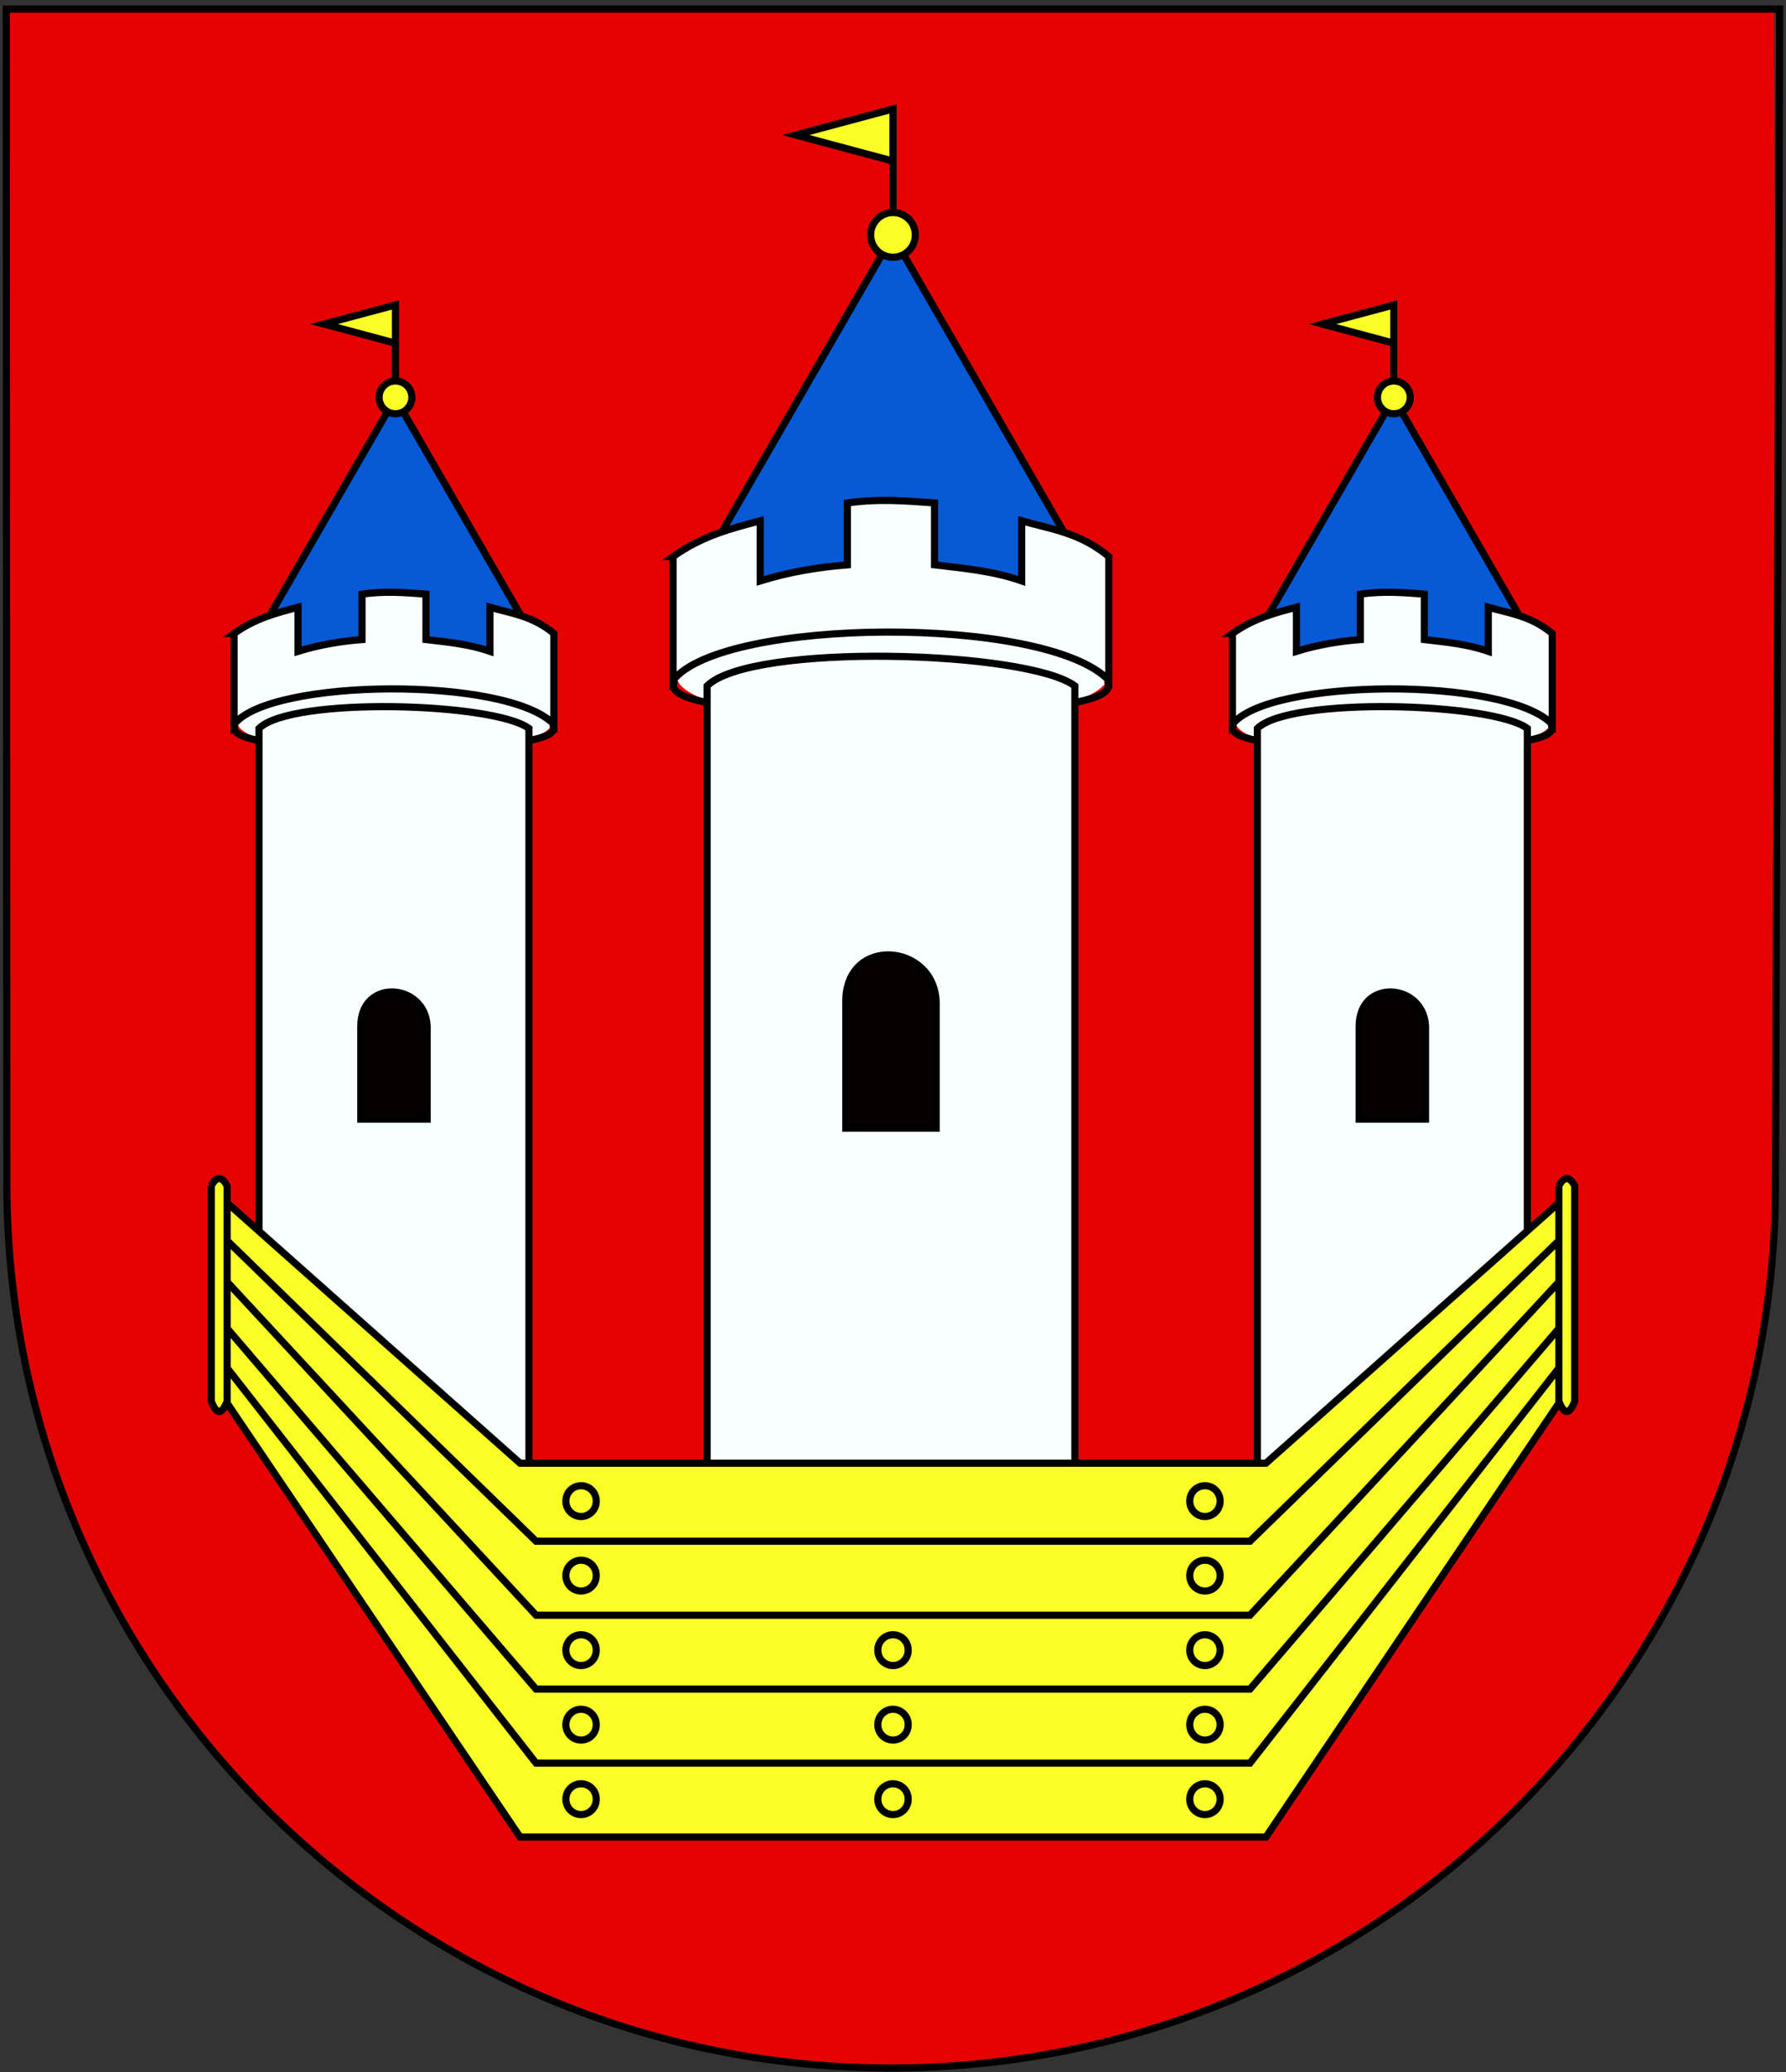 <svg xmlns="http://www.w3.org/2000/svg" width="500" height="580" version="1.0"><rect width="100%" height="100%" fill="#333333" stroke="none"/><g style="display:inline"><path style="color:#000;fill:#e50203;fill-opacity:1;fill-rule:evenodd;stroke:none;stroke-width:2;stroke-linecap:butt;stroke-linejoin:miter;marker:none;marker-start:none;marker-mid:none;marker-end:none;stroke-miterlimit:4;stroke-dasharray:none;stroke-dashoffset:0;stroke-opacity:1;visibility:visible;display:inline;overflow:visible" d="M497.493 331.316c0 136.634-110.929 247.563-247.563 247.563-136.635 0-247.447-110.929-247.564-247.563L2.086 1.823l494.596.707.811 328.786z"/></g><g style="display:inline"><path transform="translate(22.627 -12.728)" d="M251.73 423.022a4.243 4.243 0 1 1-8.485 0 4.243 4.243 0 1 1 8.485 0z" style="opacity:1;color:#000;fill:#f9ff26;fill-opacity:1;fill-rule:evenodd;stroke:#000;stroke-width:2;stroke-linecap:butt;stroke-linejoin:miter;marker:none;marker-start:none;marker-mid:none;marker-end:none;stroke-miterlimit:4;stroke-dasharray:none;stroke-dashoffset:0;stroke-opacity:1;visibility:visible;display:inline;overflow:visible"/><path transform="translate(22.627 8.132)" d="M251.73 423.022a4.243 4.243 0 1 1-8.485 0 4.243 4.243 0 1 1 8.485 0z" style="opacity:1;color:#000;fill:#f9ff26;fill-opacity:1;fill-rule:evenodd;stroke:#000;stroke-width:2;stroke-linecap:butt;stroke-linejoin:miter;marker:none;marker-start:none;marker-mid:none;marker-end:none;stroke-miterlimit:4;stroke-dasharray:none;stroke-dashoffset:0;stroke-opacity:1;visibility:visible;display:inline;overflow:visible"/><path transform="translate(22.627 28.991)" d="M251.73 423.022a4.243 4.243 0 1 1-8.485 0 4.243 4.243 0 1 1 8.485 0z" style="opacity:1;color:#000;fill:#f9ff26;fill-opacity:1;fill-rule:evenodd;stroke:#000;stroke-width:2;stroke-linecap:butt;stroke-linejoin:miter;marker:none;marker-start:none;marker-mid:none;marker-end:none;stroke-miterlimit:4;stroke-dasharray:none;stroke-dashoffset:0;stroke-opacity:1;visibility:visible;display:inline;overflow:visible"/><path transform="translate(22.627 49.851)" d="M251.73 423.022a4.243 4.243 0 1 1-8.485 0 4.243 4.243 0 1 1 8.485 0z" style="opacity:1;color:#000;fill:#f9ff26;fill-opacity:1;fill-rule:evenodd;stroke:#000;stroke-width:2;stroke-linecap:butt;stroke-linejoin:miter;marker:none;marker-start:none;marker-mid:none;marker-end:none;stroke-miterlimit:4;stroke-dasharray:none;stroke-dashoffset:0;stroke-opacity:1;visibility:visible;display:inline;overflow:visible"/><path transform="translate(22.627 70.71)" d="M251.73 423.022a4.243 4.243 0 1 1-8.485 0 4.243 4.243 0 1 1 8.485 0z" style="opacity:1;color:#000;fill:#f9ff26;fill-opacity:1;fill-rule:evenodd;stroke:#000;stroke-width:2;stroke-linecap:butt;stroke-linejoin:miter;marker:none;marker-start:none;marker-mid:none;marker-end:none;stroke-miterlimit:4;stroke-dasharray:none;stroke-dashoffset:0;stroke-opacity:1;visibility:visible;display:inline;overflow:visible"/><g style="display:inline"><path style="opacity:1;color:#000;fill:#f7ffff;fill-opacity:1;fill-rule:evenodd;stroke:none;stroke-width:1.876;stroke-linecap:butt;stroke-linejoin:miter;marker:none;marker-start:none;marker-mid:none;marker-end:none;stroke-miterlimit:4;stroke-dasharray:none;stroke-dashoffset:0;stroke-opacity:1;visibility:visible;display:inline;overflow:visible" d="M310 190a60.25 10 0 1 1-120.5 0 60.25 10 0 1 1 120.5 0z" transform="matrix(1 0 0 1.299 0 -57.41)"/><path style="color:#000;fill:#f7ffff;fill-opacity:1;fill-rule:evenodd;stroke:#000;stroke-width:2;stroke-linecap:butt;stroke-linejoin:miter;marker:none;marker-start:none;marker-mid:none;marker-end:none;stroke-miterlimit:4;stroke-dashoffset:0;stroke-opacity:1;visibility:visible;display:inline;overflow:visible" d="M197.95 192c12.32-12.184 89.64-9.91 102.96 0v230H197.95V192z"/><path style="opacity:1;color:#000;fill:#0759d6;fill-opacity:1;fill-rule:evenodd;stroke:#000;stroke-width:2;stroke-linecap:butt;stroke-linejoin:miter;marker:none;marker-start:none;marker-mid:none;marker-end:none;stroke-miterlimit:4;stroke-dasharray:none;stroke-dashoffset:0;stroke-opacity:1;visibility:visible;display:inline;overflow:visible" d="m286.052 170.952 15.512-15.511-51.64-89.443-52.627 91.152 15.91 15.91 72.845-2.108z"/><path style="color:#000;fill:#f7ffff;fill-opacity:1;fill-rule:evenodd;stroke:#000;stroke-width:2;stroke-linecap:butt;stroke-linejoin:miter;marker:none;marker-start:none;marker-mid:none;marker-end:none;stroke-miterlimit:4;stroke-dashoffset:0;stroke-opacity:1;visibility:visible;display:inline;overflow:visible" d="M188.442 155.786c8.132-5.819 16.264-7.85 24.396-10v16.824c8.131-2.516 16.263-3.865 24.395-4.5v-17.324c8.76-1.255 16.55-.574 24.395 0v17.324c8.132.97 16.263 1.67 24.395 4.5v-16.824c8.132 2.34 16.264 3.24 24.395 10v34.648c-17.728-18.423-108.24-17.58-121.976 0v-34.648z"/><path d="M188.75 190.5c-.784 2.083-.844 4.167 9.5 6.25" style="opacity:1;color:#000;fill:none;fill-opacity:1;fill-rule:evenodd;stroke:#000;stroke-width:2;stroke-linecap:butt;stroke-linejoin:miter;marker:none;marker-start:none;marker-mid:none;marker-end:none;stroke-miterlimit:4;stroke-dasharray:none;stroke-dashoffset:0;stroke-opacity:1;visibility:visible;display:inline;overflow:visible" transform="translate(.115)"/><path d="M309.88 190.5c.784 2.083.845 4.167-9.5 6.25" style="opacity:1;color:#000;fill:none;fill-opacity:1;fill-rule:evenodd;stroke:#000;stroke-width:2;stroke-linecap:butt;stroke-linejoin:miter;marker:none;marker-start:none;marker-mid:none;marker-end:none;stroke-miterlimit:4;stroke-dasharray:none;stroke-dashoffset:0;stroke-opacity:1;visibility:visible;display:inline;overflow:visible" transform="translate(.115)"/><path style="color:#000;fill:#070002;fill-opacity:1;fill-rule:evenodd;stroke:#000;stroke-width:2;stroke-linecap:butt;stroke-linejoin:miter;marker:none;marker-start:none;marker-mid:none;marker-end:none;stroke-miterlimit:4;stroke-dashoffset:0;stroke-opacity:1;visibility:visible;display:inline;overflow:visible" d="M236.779 280.368c0-18.427 24.654-16.399 25.303 0v35.435h-25.303v-35.435z"/><path style="opacity:1;color:#000;fill:#f9ff26;fill-opacity:1;fill-rule:evenodd;stroke:#000;stroke-width:2;stroke-linecap:butt;stroke-linejoin:miter;marker:none;marker-start:none;marker-mid:none;marker-end:none;stroke-miterlimit:4;stroke-dasharray:none;stroke-dashoffset:0;stroke-opacity:1;visibility:visible;display:inline;overflow:visible" d="M250 65.5v-35l-27.225 7.295 27.078 7.255"/><path style="opacity:1;color:#000;fill:#f9ff26;fill-opacity:1;fill-rule:evenodd;stroke:#000;stroke-width:2;stroke-linecap:butt;stroke-linejoin:miter;marker:none;marker-start:none;marker-mid:none;marker-end:none;stroke-miterlimit:4;stroke-dasharray:none;stroke-dashoffset:0;stroke-opacity:1;visibility:visible;display:inline;overflow:visible" d="M257 60.75a6.25 6.25 0 1 1-12.5 0 6.25 6.25 0 1 1 12.5 0z" transform="translate(-.75 5)"/></g><g style="display:inline"><g style="display:inline"><path transform="matrix(.734 0 0 .953 -72.787 20.846)" d="M310 190a60.25 10 0 1 1-120.5 0 60.25 10 0 1 1 120.5 0z" style="opacity:1;color:#000;fill:#f7ffff;fill-opacity:1;fill-rule:evenodd;stroke:none;stroke-width:1.876;stroke-linecap:butt;stroke-linejoin:miter;marker:none;marker-start:none;marker-mid:none;marker-end:none;stroke-miterlimit:4;stroke-dasharray:none;stroke-dashoffset:0;stroke-opacity:1;visibility:visible;display:inline;overflow:visible"/><path d="M197.95 192c12.32-12.184 89.64-9.91 102.96 0v298.137L197.95 422V192z" style="color:#000;fill:#f7ffff;fill-opacity:1;fill-rule:evenodd;stroke:#000;stroke-width:2.725;stroke-linecap:butt;stroke-linejoin:miter;marker:none;marker-start:none;marker-mid:none;marker-end:none;stroke-miterlimit:4;stroke-dashoffset:0;stroke-opacity:1;visibility:visible;display:inline;overflow:visible" transform="matrix(.734 0 0 .734 -72.787 62.973)"/><path d="m286.052 170.952 15.512-15.511-51.64-89.443-52.627 91.152 15.91 15.91 72.845-2.108z" style="opacity:1;color:#000;fill:#0759d6;fill-opacity:1;fill-rule:evenodd;stroke:#000;stroke-width:2.725;stroke-linecap:butt;stroke-linejoin:miter;marker:none;marker-start:none;marker-mid:none;marker-end:none;stroke-miterlimit:4;stroke-dasharray:none;stroke-dashoffset:0;stroke-opacity:1;visibility:visible;display:inline;overflow:visible" transform="matrix(.734 0 0 .734 -72.787 62.973)"/><path d="M188.442 155.786c8.132-5.819 16.264-7.85 24.396-10v16.824c8.131-2.516 16.263-3.865 24.395-4.5v-17.324c8.76-1.255 16.55-.574 24.395 0v17.324c8.132.97 16.263 1.67 24.395 4.5v-16.824c8.132 2.34 16.264 3.24 24.395 10v34.648c-17.728-18.423-108.24-17.58-121.976 0v-34.648z" style="color:#000;fill:#f7ffff;fill-opacity:1;fill-rule:evenodd;stroke:#000;stroke-width:2.725;stroke-linecap:butt;stroke-linejoin:miter;marker:none;marker-start:none;marker-mid:none;marker-end:none;stroke-miterlimit:4;stroke-dashoffset:0;stroke-opacity:1;visibility:visible;display:inline;overflow:visible" transform="matrix(.734 0 0 .734 -72.787 62.973)"/><path style="opacity:1;color:#000;fill:none;fill-opacity:1;fill-rule:evenodd;stroke:#000;stroke-width:2.725;stroke-linecap:butt;stroke-linejoin:miter;marker:none;marker-start:none;marker-mid:none;marker-end:none;stroke-miterlimit:4;stroke-dasharray:none;stroke-dashoffset:0;stroke-opacity:1;visibility:visible;display:inline;overflow:visible" d="M188.75 190.5c-.784 2.083-.844 4.167 9.5 6.25" transform="matrix(.734 0 0 .734 -72.702 62.973)"/><path style="opacity:1;color:#000;fill:none;fill-opacity:1;fill-rule:evenodd;stroke:#000;stroke-width:2.725;stroke-linecap:butt;stroke-linejoin:miter;marker:none;marker-start:none;marker-mid:none;marker-end:none;stroke-miterlimit:4;stroke-dasharray:none;stroke-dashoffset:0;stroke-opacity:1;visibility:visible;display:inline;overflow:visible" d="M309.88 190.5c.784 2.083.845 4.167-9.5 6.25" transform="matrix(.734 0 0 .734 -72.702 62.973)"/><path d="M236.779 305.579c0-18.427 24.654-16.4 25.303 0v35.435h-25.303v-35.435z" style="color:#000;fill:#070002;fill-opacity:1;fill-rule:evenodd;stroke:#000;stroke-width:2.725;stroke-linecap:butt;stroke-linejoin:miter;marker:none;marker-start:none;marker-mid:none;marker-end:none;stroke-miterlimit:4;stroke-dashoffset:0;stroke-opacity:1;visibility:visible;display:inline;overflow:visible" transform="matrix(.734 0 0 .734 -72.787 62.973)"/><path d="M250 65.5v-35l-27.225 7.295 27.078 7.255" style="opacity:1;color:#000;fill:#f9ff26;fill-opacity:1;fill-rule:evenodd;stroke:#000;stroke-width:2.725;stroke-linecap:butt;stroke-linejoin:miter;marker:none;marker-start:none;marker-mid:none;marker-end:none;stroke-miterlimit:4;stroke-dasharray:none;stroke-dashoffset:0;stroke-opacity:1;visibility:visible;display:inline;overflow:visible" transform="matrix(.734 0 0 .734 -72.787 62.973)"/><path transform="matrix(.734 0 0 .734 -73.337 66.643)" d="M257 60.75a6.25 6.25 0 1 1-12.5 0 6.25 6.25 0 1 1 12.5 0z" style="opacity:1;color:#000;fill:#f9ff26;fill-opacity:1;fill-rule:evenodd;stroke:#000;stroke-width:2.725;stroke-linecap:butt;stroke-linejoin:miter;marker:none;marker-start:none;marker-mid:none;marker-end:none;stroke-miterlimit:4;stroke-dasharray:none;stroke-dashoffset:0;stroke-opacity:1;visibility:visible;display:inline;overflow:visible"/></g><g style="display:inline"><path transform="matrix(.734 0 0 .953 206.713 20.846)" d="M310 190a60.25 10 0 1 1-120.5 0 60.25 10 0 1 1 120.5 0z" style="opacity:1;color:#000;fill:#f7ffff;fill-opacity:1;fill-rule:evenodd;stroke:none;stroke-width:1.876;stroke-linecap:butt;stroke-linejoin:miter;marker:none;marker-start:none;marker-mid:none;marker-end:none;stroke-miterlimit:4;stroke-dasharray:none;stroke-dashoffset:0;stroke-opacity:1;visibility:visible;display:inline;overflow:visible"/><path d="M197.95 192c12.32-12.184 89.64-9.91 102.96 0v236.814l-102.96 61.323V192z" style="color:#000;fill:#f7ffff;fill-opacity:1;fill-rule:evenodd;stroke:#000;stroke-width:2.725;stroke-linecap:butt;stroke-linejoin:miter;marker:none;marker-start:none;marker-mid:none;marker-end:none;stroke-miterlimit:4;stroke-dashoffset:0;stroke-opacity:1;visibility:visible;display:inline;overflow:visible" transform="matrix(.734 0 0 .734 206.713 62.973)"/><path d="m286.052 170.952 15.512-15.511-51.64-89.443-52.627 91.152 15.91 15.91 72.845-2.108z" style="opacity:1;color:#000;fill:#0759d6;fill-opacity:1;fill-rule:evenodd;stroke:#000;stroke-width:2.725;stroke-linecap:butt;stroke-linejoin:miter;marker:none;marker-start:none;marker-mid:none;marker-end:none;stroke-miterlimit:4;stroke-dasharray:none;stroke-dashoffset:0;stroke-opacity:1;visibility:visible;display:inline;overflow:visible" transform="matrix(.734 0 0 .734 206.713 62.973)"/><path d="M188.442 155.786c8.132-5.819 16.264-7.85 24.396-10v16.824c8.131-2.516 16.263-3.865 24.395-4.5v-17.324c8.76-1.255 16.55-.574 24.395 0v17.324c8.132.97 16.263 1.67 24.395 4.5v-16.824c8.132 2.34 16.264 3.24 24.395 10v34.648c-17.728-18.423-108.24-17.58-121.976 0v-34.648z" style="color:#000;fill:#f7ffff;fill-opacity:1;fill-rule:evenodd;stroke:#000;stroke-width:2.725;stroke-linecap:butt;stroke-linejoin:miter;marker:none;marker-start:none;marker-mid:none;marker-end:none;stroke-miterlimit:4;stroke-dashoffset:0;stroke-opacity:1;visibility:visible;display:inline;overflow:visible" transform="matrix(.734 0 0 .734 206.713 62.973)"/><path style="opacity:1;color:#000;fill:none;fill-opacity:1;fill-rule:evenodd;stroke:#000;stroke-width:2.725;stroke-linecap:butt;stroke-linejoin:miter;marker:none;marker-start:none;marker-mid:none;marker-end:none;stroke-miterlimit:4;stroke-dasharray:none;stroke-dashoffset:0;stroke-opacity:1;visibility:visible;display:inline;overflow:visible" d="M188.75 190.5c-.784 2.083-.844 4.167 9.5 6.25" transform="matrix(.734 0 0 .734 206.798 62.973)"/><path style="opacity:1;color:#000;fill:none;fill-opacity:1;fill-rule:evenodd;stroke:#000;stroke-width:2.725;stroke-linecap:butt;stroke-linejoin:miter;marker:none;marker-start:none;marker-mid:none;marker-end:none;stroke-miterlimit:4;stroke-dasharray:none;stroke-dashoffset:0;stroke-opacity:1;visibility:visible;display:inline;overflow:visible" d="M309.88 190.5c.784 2.083.845 4.167-9.5 6.25" transform="matrix(.734 0 0 .734 206.798 62.973)"/><path d="M236.779 305.579c0-18.427 24.654-16.4 25.303 0v35.435h-25.303v-35.435z" style="color:#000;fill:#070002;fill-opacity:1;fill-rule:evenodd;stroke:#000;stroke-width:2.725;stroke-linecap:butt;stroke-linejoin:miter;marker:none;marker-start:none;marker-mid:none;marker-end:none;stroke-miterlimit:4;stroke-dashoffset:0;stroke-opacity:1;visibility:visible;display:inline;overflow:visible" transform="matrix(.734 0 0 .734 206.713 62.973)"/><path d="M250 65.5v-35l-27.225 7.295 27.078 7.255" style="opacity:1;color:#000;fill:#f9ff26;fill-opacity:1;fill-rule:evenodd;stroke:#000;stroke-width:2.725;stroke-linecap:butt;stroke-linejoin:miter;marker:none;marker-start:none;marker-mid:none;marker-end:none;stroke-miterlimit:4;stroke-dasharray:none;stroke-dashoffset:0;stroke-opacity:1;visibility:visible;display:inline;overflow:visible" transform="matrix(.734 0 0 .734 206.713 62.973)"/><path transform="matrix(.734 0 0 .734 206.163 66.643)" d="M257 60.75a6.25 6.25 0 1 1-12.5 0 6.25 6.25 0 1 1 12.5 0z" style="opacity:1;color:#000;fill:#f9ff26;fill-opacity:1;fill-rule:evenodd;stroke:#000;stroke-width:2.725;stroke-linecap:butt;stroke-linejoin:miter;marker:none;marker-start:none;marker-mid:none;marker-end:none;stroke-miterlimit:4;stroke-dasharray:none;stroke-dashoffset:0;stroke-opacity:1;visibility:visible;display:inline;overflow:visible"/></g></g><path d="m61.202 334.584 84.4 75H250h104.399l84.399-75v54.655l-84.4 125H250 145.601l-84.399-125v-54.655z" style="color:#000;fill:#f9ff26;fill-opacity:1;fill-rule:evenodd;stroke:#000;stroke-width:2;stroke-linecap:butt;stroke-linejoin:miter;marker:none;marker-start:none;marker-mid:none;marker-end:none;stroke-miterlimit:4;stroke-dashoffset:0;stroke-opacity:1;visibility:visible;display:inline;overflow:visible"/><path d="m60.142 343.927 89.929 87.5H250h99.93l89.928-87.5" style="opacity:1;color:#000;fill:none;fill-opacity:1;fill-rule:evenodd;stroke:#000;stroke-width:2;stroke-linecap:butt;stroke-linejoin:miter;marker:none;marker-start:none;marker-mid:none;marker-end:none;stroke-miterlimit:4;stroke-dasharray:none;stroke-dashoffset:0;stroke-opacity:1;visibility:visible;display:inline;overflow:visible"/><path d="m60.142 355.13 89.929 97H250h99.93l89.928-97" style="opacity:1;color:#000;fill:none;fill-opacity:1;fill-rule:evenodd;stroke:#000;stroke-width:2;stroke-linecap:butt;stroke-linejoin:miter;marker:none;marker-start:none;marker-mid:none;marker-end:none;stroke-miterlimit:4;stroke-dasharray:none;stroke-dashoffset:0;stroke-opacity:1;visibility:visible;display:inline;overflow:visible"/><path d="m60.142 367.833 89.929 105H250h99.93l89.928-105" style="opacity:1;color:#000;fill:none;fill-opacity:1;fill-rule:evenodd;stroke:#000;stroke-width:2;stroke-linecap:butt;stroke-linejoin:miter;marker:none;marker-start:none;marker-mid:none;marker-end:none;stroke-miterlimit:4;stroke-dasharray:none;stroke-dashoffset:0;stroke-opacity:1;visibility:visible;display:inline;overflow:visible"/><path d="m60.142 378.536 89.929 115H250h99.93l89.928-115" style="opacity:1;color:#000;fill:none;fill-opacity:1;fill-rule:evenodd;stroke:#000;stroke-width:2;stroke-linecap:butt;stroke-linejoin:miter;marker:none;marker-start:none;marker-mid:none;marker-end:none;stroke-miterlimit:4;stroke-dasharray:none;stroke-dashoffset:0;stroke-opacity:1;visibility:visible;display:inline;overflow:visible"/><path style="color:#000;fill:#f9ff26;fill-opacity:1;fill-rule:evenodd;stroke:#000;stroke-width:2;stroke-linecap:butt;stroke-linejoin:miter;marker:none;marker-start:none;marker-mid:none;marker-end:none;stroke-miterlimit:4;stroke-dashoffset:0;stroke-opacity:1;visibility:visible;display:inline;overflow:visible" d="M62.506 259.453c1.48-2.752 2.96-2.752 4.439 0v60.269c-1.48 3.853-2.96 3.853-4.44 0v-60.27z" transform="translate(-3.363 72.5)"/><path style="color:#000;fill:#f9ff26;fill-opacity:1;fill-rule:evenodd;stroke:#000;stroke-width:2;stroke-linecap:butt;stroke-linejoin:miter;marker:none;marker-start:none;marker-mid:none;marker-end:none;stroke-miterlimit:4;stroke-dashoffset:0;stroke-opacity:1;visibility:visible;display:inline;overflow:visible" d="M439.78 259.453c1.48-2.752 2.96-2.752 4.44 0v60.269c-1.48 3.853-2.96 3.853-4.44 0v-60.27z" transform="translate(-3.363 72.5)"/><path transform="translate(2.513 38.89)" d="M251.73 423.022a4.243 4.243 0 1 1-8.485 0 4.243 4.243 0 1 1 8.485 0z" style="opacity:1;color:#000;fill:#f9ff26;fill-opacity:1;fill-rule:evenodd;stroke:#000;stroke-width:2;stroke-linecap:butt;stroke-linejoin:miter;marker:none;marker-start:none;marker-mid:none;marker-end:none;stroke-miterlimit:4;stroke-dasharray:none;stroke-dashoffset:0;stroke-opacity:1;visibility:visible;display:inline;overflow:visible"/><path transform="translate(2.513 59.75)" d="M251.73 423.022a4.243 4.243 0 1 1-8.485 0 4.243 4.243 0 1 1 8.485 0z" style="opacity:1;color:#000;fill:#f9ff26;fill-opacity:1;fill-rule:evenodd;stroke:#000;stroke-width:2;stroke-linecap:butt;stroke-linejoin:miter;marker:none;marker-start:none;marker-mid:none;marker-end:none;stroke-miterlimit:4;stroke-dasharray:none;stroke-dashoffset:0;stroke-opacity:1;visibility:visible;display:inline;overflow:visible"/><path transform="translate(2.513 80.61)" d="M251.73 423.022a4.243 4.243 0 1 1-8.485 0 4.243 4.243 0 1 1 8.485 0z" style="opacity:1;color:#000;fill:#f9ff26;fill-opacity:1;fill-rule:evenodd;stroke:#000;stroke-width:2;stroke-linecap:butt;stroke-linejoin:miter;marker:none;marker-start:none;marker-mid:none;marker-end:none;stroke-miterlimit:4;stroke-dasharray:none;stroke-dashoffset:0;stroke-opacity:1;visibility:visible;display:inline;overflow:visible"/><path transform="translate(-84.815 -2.828)" d="M251.73 423.022a4.243 4.243 0 1 1-8.485 0 4.243 4.243 0 1 1 8.485 0z" style="opacity:1;color:#000;fill:#f9ff26;fill-opacity:1;fill-rule:evenodd;stroke:#000;stroke-width:2;stroke-linecap:butt;stroke-linejoin:miter;marker:none;marker-start:none;marker-mid:none;marker-end:none;stroke-miterlimit:4;stroke-dasharray:none;stroke-dashoffset:0;stroke-opacity:1;visibility:visible;display:inline;overflow:visible"/><path transform="translate(-84.815 18.031)" d="M251.73 423.022a4.243 4.243 0 1 1-8.485 0 4.243 4.243 0 1 1 8.485 0z" style="opacity:1;color:#000;fill:#f9ff26;fill-opacity:1;fill-rule:evenodd;stroke:#000;stroke-width:2;stroke-linecap:butt;stroke-linejoin:miter;marker:none;marker-start:none;marker-mid:none;marker-end:none;stroke-miterlimit:4;stroke-dasharray:none;stroke-dashoffset:0;stroke-opacity:1;visibility:visible;display:inline;overflow:visible"/><path transform="translate(-84.815 38.89)" d="M251.73 423.022a4.243 4.243 0 1 1-8.485 0 4.243 4.243 0 1 1 8.485 0z" style="opacity:1;color:#000;fill:#f9ff26;fill-opacity:1;fill-rule:evenodd;stroke:#000;stroke-width:2;stroke-linecap:butt;stroke-linejoin:miter;marker:none;marker-start:none;marker-mid:none;marker-end:none;stroke-miterlimit:4;stroke-dasharray:none;stroke-dashoffset:0;stroke-opacity:1;visibility:visible;display:inline;overflow:visible"/><path transform="translate(-84.815 59.75)" d="M251.73 423.022a4.243 4.243 0 1 1-8.485 0 4.243 4.243 0 1 1 8.485 0z" style="opacity:1;color:#000;fill:#f9ff26;fill-opacity:1;fill-rule:evenodd;stroke:#000;stroke-width:2;stroke-linecap:butt;stroke-linejoin:miter;marker:none;marker-start:none;marker-mid:none;marker-end:none;stroke-miterlimit:4;stroke-dasharray:none;stroke-dashoffset:0;stroke-opacity:1;visibility:visible;display:inline;overflow:visible"/><path transform="translate(-84.815 80.61)" d="M251.73 423.022a4.243 4.243 0 1 1-8.485 0 4.243 4.243 0 1 1 8.485 0z" style="opacity:1;color:#000;fill:#f9ff26;fill-opacity:1;fill-rule:evenodd;stroke:#000;stroke-width:2;stroke-linecap:butt;stroke-linejoin:miter;marker:none;marker-start:none;marker-mid:none;marker-end:none;stroke-miterlimit:4;stroke-dasharray:none;stroke-dashoffset:0;stroke-opacity:1;visibility:visible;display:inline;overflow:visible"/><g style="display:inline"><path transform="translate(89.84 -2.828)" d="M251.73 423.022a4.243 4.243 0 1 1-8.485 0 4.243 4.243 0 1 1 8.485 0z" style="opacity:1;color:#000;fill:#f9ff26;fill-opacity:1;fill-rule:evenodd;stroke:#000;stroke-width:2;stroke-linecap:butt;stroke-linejoin:miter;marker:none;marker-start:none;marker-mid:none;marker-end:none;stroke-miterlimit:4;stroke-dasharray:none;stroke-dashoffset:0;stroke-opacity:1;visibility:visible;display:inline;overflow:visible"/><path transform="translate(89.84 18.031)" d="M251.73 423.022a4.243 4.243 0 1 1-8.485 0 4.243 4.243 0 1 1 8.485 0z" style="opacity:1;color:#000;fill:#f9ff26;fill-opacity:1;fill-rule:evenodd;stroke:#000;stroke-width:2;stroke-linecap:butt;stroke-linejoin:miter;marker:none;marker-start:none;marker-mid:none;marker-end:none;stroke-miterlimit:4;stroke-dasharray:none;stroke-dashoffset:0;stroke-opacity:1;visibility:visible;display:inline;overflow:visible"/><path transform="translate(89.84 38.89)" d="M251.73 423.022a4.243 4.243 0 1 1-8.485 0 4.243 4.243 0 1 1 8.485 0z" style="opacity:1;color:#000;fill:#f9ff26;fill-opacity:1;fill-rule:evenodd;stroke:#000;stroke-width:2;stroke-linecap:butt;stroke-linejoin:miter;marker:none;marker-start:none;marker-mid:none;marker-end:none;stroke-miterlimit:4;stroke-dasharray:none;stroke-dashoffset:0;stroke-opacity:1;visibility:visible;display:inline;overflow:visible"/><path transform="translate(89.84 59.75)" d="M251.73 423.022a4.243 4.243 0 1 1-8.485 0 4.243 4.243 0 1 1 8.485 0z" style="opacity:1;color:#000;fill:#f9ff26;fill-opacity:1;fill-rule:evenodd;stroke:#000;stroke-width:2;stroke-linecap:butt;stroke-linejoin:miter;marker:none;marker-start:none;marker-mid:none;marker-end:none;stroke-miterlimit:4;stroke-dasharray:none;stroke-dashoffset:0;stroke-opacity:1;visibility:visible;display:inline;overflow:visible"/><path transform="translate(89.84 80.61)" d="M251.73 423.022a4.243 4.243 0 1 1-8.485 0 4.243 4.243 0 1 1 8.485 0z" style="opacity:1;color:#000;fill:#f9ff26;fill-opacity:1;fill-rule:evenodd;stroke:#000;stroke-width:2;stroke-linecap:butt;stroke-linejoin:miter;marker:none;marker-start:none;marker-mid:none;marker-end:none;stroke-miterlimit:4;stroke-dasharray:none;stroke-dashoffset:0;stroke-opacity:1;visibility:visible;display:inline;overflow:visible"/></g></g><g style="display:inline"><path style="color:#000;fill:none;fill-opacity:1;fill-rule:evenodd;stroke:#000;stroke-width:2;stroke-linecap:butt;stroke-linejoin:miter;marker:none;marker-start:none;marker-mid:none;marker-end:none;stroke-miterlimit:4;stroke-dasharray:none;stroke-dashoffset:0;stroke-opacity:1;visibility:visible;display:inline;overflow:visible" d="M497.049 331.316c0 79.914-37.947 151.035-96.79 196.312a248.231 248.231 0 0 1-26.762 17.955c-36.475 21.17-78.838 33.296-124.012 33.296-79.64 0-150.524-37.686-195.816-96.183a248.001 248.001 0 0 1-26.131-41.719c-16.38-33.06-25.597-70.294-25.616-109.661L1.762 2.53h496.475l-1.188 328.786z"/></g></svg>